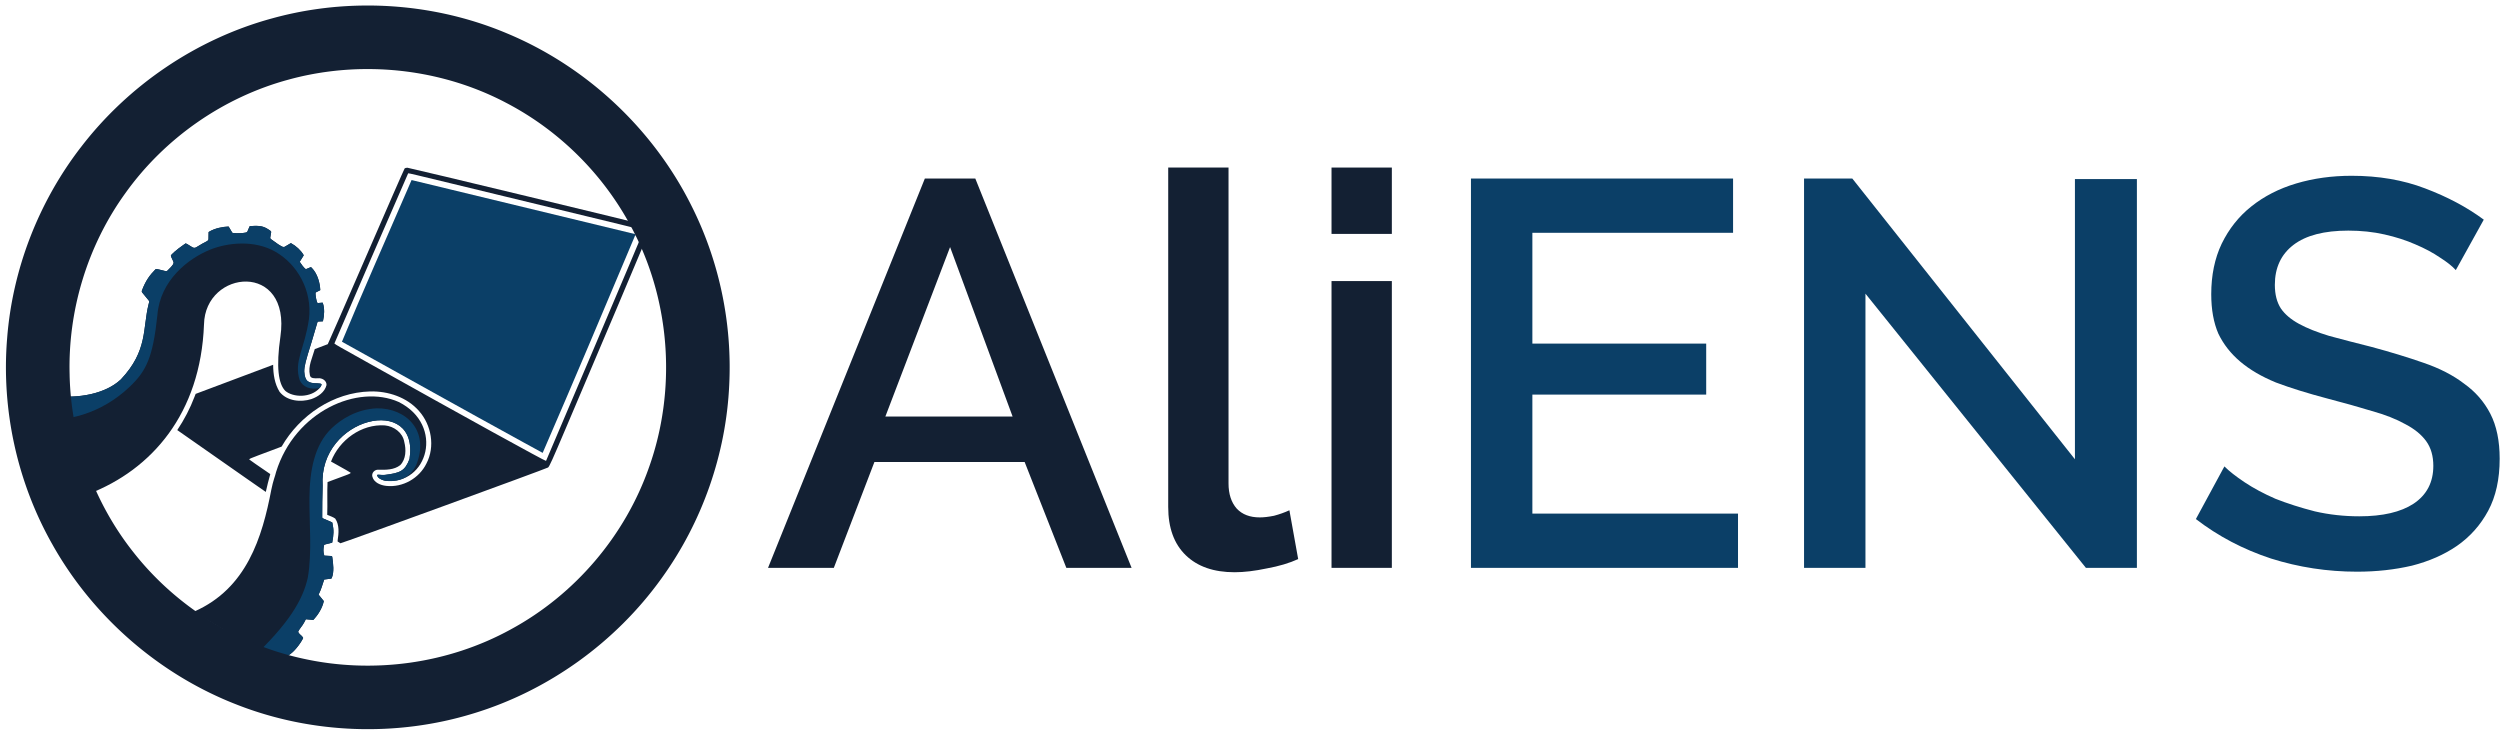 <?xml version="1.0" encoding="UTF-8" standalone="no"?>
<!-- Created with Inkscape (http://www.inkscape.org/) -->

<svg
   xmlns:dc="http://purl.org/dc/elements/1.1/"
   xmlns:cc="http://creativecommons.org/ns#"
   xmlns:rdf="http://www.w3.org/1999/02/22-rdf-syntax-ns#"
   xmlns:svg="http://www.w3.org/2000/svg"
   xmlns="http://www.w3.org/2000/svg"
   xmlns:sodipodi="http://sodipodi.sourceforge.net/DTD/sodipodi-0.dtd"
   xmlns:inkscape="http://www.inkscape.org/namespaces/inkscape"
   id="svg3087"
   version="1.1"
   inkscape:version="0.48.4 r9939"
   width="5015"
   height="1474.01"
   sodipodi:docname="6-logo-pour-petite-taille+typo-droite-bicolor.svg">
  <defs
     id="defs3091">
    <clipPath
       clipPathUnits="userSpaceOnUse"
       id="clipPath4226">
      <path
         sodipodi:type="arc"
         style="fill:#a90000;fill-opacity:1;stroke:none"
         id="path4228"
         sodipodi:cx="946.875"
         sodipodi:cy="769.41455"
         sodipodi:rx="568.75"
         sodipodi:ry="525"
         d="m 1515.625,769.415 a 568.75,525 0 1 1 -1137.5,0 568.75,525 0 1 1 1137.5,0 z" />
    </clipPath>
  </defs>
  <sodipodi:namedview
     pagecolor="#000000"
     bordercolor="#666666"
     borderopacity="1"
     objecttolerance="10"
     gridtolerance="10"
     guidetolerance="10"
     inkscape:pageopacity="0"
     inkscape:pageshadow="2"
     inkscape:window-width="1280"
     inkscape:window-height="948"
     id="namedview3089"
     showgrid="false"
     showguides="false"
     inkscape:guide-bbox="true"
     fit-margin-top="-0.2"
     fit-margin-left="-437"
     fit-margin-right="0"
     fit-margin-bottom="0"
     inkscape:zoom="0.0625"
     inkscape:cx="-3062.1217"
     inkscape:cy="22.646172"
     inkscape:window-x="0"
     inkscape:window-y="29"
     inkscape:window-maximized="1"
     inkscape:current-layer="svg3087"
     inkscape:snap-grids="true"
     borderlayer="false"
     inkscape:showpageshadow="true"
     showborder="true">
    <inkscape:grid
       empspacing="5"
       visible="true"
       enabled="true"
       snapvisiblegridlinesonly="true"
       type="xygrid"
       id="grid4230" />
    <sodipodi:guide
       orientation="-0.707,0.707"
       position="937.5,937.5"
       id="guide4262" />
    <sodipodi:guide
       orientation="0.707,0.707"
       position="965.625,506.25"
       id="guide4264" />
    <sodipodi:guide
       orientation="0,1"
       position="735.938,735.938"
       id="guide4266" />
    <sodipodi:guide
       orientation="1,0"
       position="735.938,735.938"
       id="guide4268" />
  </sodipodi:namedview>
  <path
     style="fill:#132033;fill-opacity:1;stroke:none"
     d="m 699.783,1174.456 c 0.629,-0.272 1.255,-0.546 1.878,-0.823 104.725,-46.392 135.782,-148.129 154.168,-244.361 1.594,-7.812 4.067,-17.579 5.497,-21.704 1.43,-4.125 3.258,-10.33 4.063,-13.79 37.911,-121.946 164.217,-176.872 246.136,-140.202 92.306,46.447 58.405,167.01 -26.919,158.029 -4.25,-0.807 -10.343,-3.089 -13.375,-5.865 -0.599,-0.548 -1.132,-1.159 -1.54,-1.727 -5.667,-7.892 3.543,-3.115 14.059,-4.29 29.977,-3.756 40.074,-7.433 49.302,-31.97 20.514,-131.404 -183.234,-84.153 -174.295,53.815 -0.778,21.765 -0.804,41.808 -0.87,63.5 0.081,1.282 0.783,1.534 1.359,1.849 l 17.64,7.655 c 0.733,0.281 1.338,0.666 1.415,1.353 3.249,15.552 2.685,22.934 -0.275,39.438 -0.11,0.226 -0.187,0.305 -0.639,0.42 l -14.073,3.577 c -1.476,0.341 -1.486,0.763 -1.838,1.837 -1.361,7.2 -1.779,12.438 0.432,19.904 0.275,0.765 0.223,0.578 1.1,0.635 l 13.359,0.748 c 0.785,0.297 1.125,0.309 1.445,1.068 0.128,0.304 0.209,1.262 0.355,1.64 1.853,13.36 3.905,28.57 -0.924,40.99 -0.723,1.687 -0.816,1.455 -2.21,1.761 l -12.02,1.536 c -0.536,0.068 -1.197,0.1 -1.211,0.385 -3.194,9.886 -6.282,20.158 -10.906,29.523 -0.368,0.578 -0.007,0.935 0.546,1.613 l 9.461,11.626 c 0.179,0.29 0.183,0.3 0.13,0.608 -3.112,14.251 -11.917,27.639 -20.381,36.816 -0.576,0.6 -0.724,0.582 -1.494,0.535 l -6.608,-0.599 -6.915,-0.626 c -0.578,-0.062 -0.713,0.18 -0.84,0.391 l -2.785,5.434 c -1.658,3.234 -5.069,8.352 -7.58,11.374 -1.757,2.31 -3.551,5.02 -4.759,7.612 -0.19,0.612 0.004,0.872 0.306,1.293 2.18,4.232 6.995,6.747 9.054,10.068 1.023,1.893 0.538,0.875 0.26,2.353 -5.148,10.283 -19.108,29.319 -31.142,34.794 -1.96,0.891 -2.641,0.846 -3.747,0.59 l -11.033,-5.521 c -0.49,-0.206 -1.286,-0.806 -2.144,0.227 -2.805,3.789 -5.499,6.132 -9.506,9.326 -0.975,0.907 -1.048,1.665 -0.287,3.149 z M 404.864,738.08 c 5.956,1.348 12.181,2.413 18.582,3.181 45.458,5.456 99.844,-4.028 130.554,-33.036 54.602,-57.883 43.34,-102.622 55.719,-151.21 0.305,-1.569 1.183,-3.872 1.088,-5.021 -0.096,-1.167 -0.595,-1.876 -1.215,-2.468 l -12.007,-14.65 c -0.926,-1.088 -2.235,-2.681 -1.499,-4.544 7.621,-20.481 16.496,-31.909 26.323,-41.825 2.328,-2.346 1.365,-2.067 7.666,-0.846 7.052,1.367 11.626,3.309 14.672,3.36 1.474,0.003 1.656,-0.057 2.528,-0.897 3.808,-4.287 11.862,-10.349 12.59,-16.248 0,-0.751 -1.35,-4.04 -3,-7.309 -1.65,-3.269 -2.612,-5.683 -2.571,-6.661 0.069,-1.623 11.341,-11.99 24.846,-21.232 l 4.958,-3.393 4.134,2.167 c 2.274,1.192 5.663,3.281 7.532,4.643 4.312,3.142 7.089,2.87 11.287,-0.026 7.015,-4.552 12.92,-7.505 19.502,-11.023 1.607,-0.882 2.693,-1.94 3.201,-3.846 l 0.22,-14.089 c 0.058,-0.438 0.206,-0.628 0.777,-0.954 11.507,-7.142 27.738,-10.258 38.954,-10.58 0.309,-0.024 0.465,0.106 0.553,0.231 l 6.997,11.814 c 0.568,0.862 2.045,0.849 2.977,0.956 8.397,0.922 17.122,0.402 23.942,-0.823 3.34,-0.759 2.98,-1.057 3.615,-2.163 l 4.36,-10.165 c 0.516,-0.597 0.153,-0.587 1.728,-0.741 20.055,-1.403 26.893,-5.1e-4 39.838,9.218 2.163,2.583 1.99,1.769 1.572,4.081 l -1.694,10.027 c 0.1,2.097 1.364,2.726 2.769,3.751 6.407,4.674 20.631,15.392 24.075,14.797 0.714,-0.123 1.357,-0.027 1.89,-0.235 l 11.899,-7.052 c 0.759,-0.34 0.828,-0.319 1.363,-0.115 10.041,5.435 19.426,14.145 24.687,23.1 0.546,0.923 0.476,0.936 0.146,1.684 l -6.877,11.054 c -0.336,0.407 -1.074,0.973 -0.462,1.804 2.28,3.844 8.072,11.476 11.276,13.816 0.725,0.661 0.781,0.358 1.321,0.256 l 8.359,-3.462 c 1.137,-0.493 1.214,-0.601 2.585,0.69 12.52,12.576 16.789,32.091 17.33,44.551 0.068,0.458 0.023,0.506 -0.535,0.772 l -8.238,4.208 c -0.373,0.15 -0.643,0.453 -0.746,1.305 -0.176,1.451 0.243,5.039 0.808,9.038 0.719,3.249 1.263,7.812 2.939,10.544 0.294,0.479 0.393,0.568 0.793,0.565 l 8.54,-0.754 c 1.285,-0.122 1.137,-0.272 1.648,0.902 3.799,11.081 2.912,24.079 0.298,35.707 -0.251,0.965 0.079,0.776 -1.42,0.792 l -7.734,0.378 c -1.562,-0.002 -1.683,0.439 -1.968,1.304 -0.892,2.72 -2.496,7.856 -4.343,14.658 -1.642,6.05 -5.11,17.75 -7.707,26 -12.165,38.654 -14.422,47.797 -14.422,58.429 1.328,20.302 8.346,23.361 26.345,23.537 10.065,0.602 10.191,1.311 4.788,9.279 -18.206,20.515 -53.37,19.218 -68.987,6.075 -13.961,-13.763 -18.895,-47.678 -10.02,-108.819 21.955,-151.477 -151.222,-135.354 -153.267,-24.5 -6.793,179.358 -105.341,291.222 -231.034,339.779 -1.444,0.558 -2.892,1.107 -4.343,1.649 z"
     id="path3101"
     inkscape:connector-curvature="0"
     sodipodi:nodetypes="cscscccssccccccccccccccscccsccccccccccscccccscccccccsccsccccccccssscssccccccccccccccccssccccccccccccccscscccccccssccccccscc"
     clip-path="url(#clipPath4226)"
     transform="translate(-311.527,52.882)" />
  <path
     sodipodi:type="star"
     style="fill:#ff0000;fill-opacity:0;stroke:none"
     id="path4190"
     sodipodi:sides="5"
     sodipodi:cx="29.831066"
     sodipodi:cy="517.85339"
     sodipodi:r1="156.37495"
     sodipodi:r2="78.187477"
     sodipodi:arg1="0.74541948"
     sodipodi:arg2="1.373738"
     inkscape:flatsided="false"
     inkscape:rounded="0"
     inkscape:randomized="0"
     d="M 144.736,623.919 45.139,594.528 -35.536,659.911 -38.36,556.106 -125.473,499.584 -27.621,464.82 -0.785,364.505 62.515,446.825 166.213,441.349 107.483,526.988 z"
     inkscape:transform-center-x="9.460845"
     inkscape:transform-center-y="-5.6456889"
     transform="translate(-311.527,52.882)" />
  <path
     transform="translate(-311.527,52.882)"
     clip-path="url(#clipPath4226)"
     sodipodi:nodetypes="cssscccccsccccccccssscssccccccccccccccccssccccccccccccccscscccccccsscccccsscssc"
     inkscape:connector-curvature="0"
     id="path3062"
     d="m 257.931,734.133 c 7.907,-90.425 -163.583,-172.428 -163.301,-175.315 0.393,-4.019 0.903,-5.25 2.174,-5.25 0.913,0 2.152,-0.492 2.753,-1.093 1.68,-1.68 4.472,0.241 16.759,11.529 61.877,55.352 139.748,106.021 206.061,141.55 29.862,15.486 56.52,25.997 82.488,32.526 48.253,10.921 114.102,3.238 149.136,-29.854 54.602,-57.883 43.34,-102.622 55.719,-151.21 0.305,-1.569 1.183,-3.872 1.088,-5.021 -0.096,-1.167 -0.595,-1.876 -1.215,-2.468 l -12.007,-14.65 c -0.926,-1.088 -2.235,-2.681 -1.499,-4.544 7.621,-20.481 16.496,-31.909 26.323,-41.825 2.328,-2.346 1.365,-2.067 7.666,-0.846 7.052,1.367 11.626,3.309 14.672,3.36 1.474,0.003 1.656,-0.057 2.528,-0.897 3.808,-4.287 11.862,-10.349 12.59,-16.248 0,-0.751 -1.35,-4.04 -3,-7.309 -1.65,-3.269 -2.612,-5.683 -2.571,-6.661 0.069,-1.623 11.341,-11.99 24.846,-21.232 l 4.958,-3.393 4.134,2.167 c 2.274,1.192 5.663,3.281 7.532,4.643 4.312,3.142 7.089,2.87 11.287,-0.026 7.015,-4.552 12.92,-7.505 19.502,-11.023 1.607,-0.882 2.693,-1.94 3.201,-3.846 l 0.22,-14.089 c 0.058,-0.438 0.206,-0.628 0.777,-0.954 11.507,-7.142 27.738,-10.258 38.954,-10.58 0.309,-0.024 0.465,0.106 0.553,0.231 l 6.997,11.814 c 0.568,0.862 2.045,0.849 2.977,0.956 8.397,0.922 17.122,0.402 23.942,-0.823 3.34,-0.759 2.98,-1.057 3.615,-2.163 l 4.36,-10.165 c 0.516,-0.597 0.153,-0.587 1.728,-0.741 20.055,-1.403 26.893,-5.1e-4 39.838,9.218 2.163,2.583 1.99,1.769 1.572,4.081 l -1.694,10.027 c 0.1,2.097 1.364,2.726 2.769,3.751 6.407,4.674 20.631,15.392 24.075,14.797 0.714,-0.123 1.357,-0.027 1.89,-0.235 l 11.899,-7.052 c 0.759,-0.34 0.828,-0.319 1.363,-0.115 10.041,5.435 19.426,14.145 24.687,23.1 0.546,0.923 0.476,0.936 0.146,1.684 l -6.877,11.054 c -0.336,0.407 -1.074,0.973 -0.462,1.804 2.28,3.844 8.072,11.476 11.276,13.816 0.725,0.661 0.781,0.358 1.321,0.256 l 8.359,-3.462 c 1.137,-0.493 1.214,-0.601 2.585,0.69 12.52,12.576 16.789,32.091 17.33,44.551 0.068,0.458 0.023,0.506 -0.535,0.772 l -8.238,4.208 c -0.373,0.15 -0.643,0.453 -0.746,1.305 -0.176,1.451 0.243,5.039 0.808,9.038 0.719,3.249 1.263,7.812 2.939,10.544 0.294,0.479 0.393,0.568 0.793,0.565 l 8.54,-0.754 c 1.285,-0.122 1.137,-0.272 1.648,0.902 3.799,11.081 2.912,24.079 0.298,35.707 -0.251,0.965 0.079,0.776 -1.42,0.792 l -7.734,0.378 c -1.562,-0.002 -1.683,0.439 -1.968,1.304 -0.892,2.72 -2.496,7.856 -4.343,14.658 -1.642,6.05 -5.11,17.75 -7.707,26 -12.165,38.654 -14.422,47.797 -14.422,58.429 1.328,20.302 8.346,23.361 26.345,23.537 10.065,0.602 10.191,1.311 4.788,9.279 -19.737,4.424 -33.814,-1.994 -40.366,-15.718 -12.017,-38.512 9.759,-61.24 18.634,-122.382 7.156,-58.009 -24.033,-110.471 -67.237,-135.084 -42.98,-24.485 -96.391,-18.091 -130.812,-4.26 -43.201,17.359 -100.702,61.145 -106.048,131.906 -9.007,84.843 -22.253,111.814 -56.156,143.828 -55.461,52.372 -127.294,73.512 -193.53,62.838 -46.349,-7.469 -87.012,-48.54 -119.55,-52.307 z"
     style="fill:#0b3f67;fill-opacity:1;stroke:none" />
  <path
     transform="translate(-311.527,52.882)"
     clip-path="url(#clipPath4226)"
     sodipodi:nodetypes="ccsscccssccccccccccccccscccsccccccccccscccccscccsccccc"
     inkscape:connector-curvature="0"
     id="path3102"
     d="m 813.961,1270.601 c 77.038,-71.918 105.317,-120.44 115.041,-164.807 8.723,-50.711 2.911,-106.639 3.269,-159.14 0.386,-56.593 10.428,-107.676 44.391,-140.294 18.882,-18.134 49.929,-38.122 90.054,-40.117 59.814,-1.152 107.731,45.809 79.484,114.359 -9.664,19.49 -28.169,34.915 -61.592,31.004 -4.25,-0.807 -10.343,-3.089 -13.375,-5.865 -0.599,-0.548 -1.132,-1.159 -1.54,-1.727 -5.667,-7.892 3.543,-3.115 14.059,-4.29 29.977,-3.756 40.074,-7.433 49.302,-31.97 20.514,-131.404 -183.234,-84.153 -174.295,53.815 -0.778,21.765 -0.804,41.808 -0.87,63.5 0.081,1.282 0.783,1.534 1.359,1.849 l 17.64,7.655 c 0.733,0.281 1.338,0.666 1.415,1.353 3.249,15.552 2.685,22.934 -0.275,39.438 -0.11,0.226 -0.187,0.305 -0.639,0.42 l -14.073,3.577 c -1.476,0.341 -1.486,0.763 -1.838,1.837 -1.361,7.2 -1.779,12.438 0.432,19.904 0.275,0.765 0.223,0.578 1.1,0.635 l 13.359,0.748 c 0.785,0.297 1.125,0.309 1.445,1.068 0.128,0.304 0.209,1.262 0.355,1.64 1.853,13.36 3.905,28.57 -0.924,40.99 -0.723,1.687 -0.816,1.455 -2.21,1.761 l -12.02,1.536 c -0.536,0.068 -1.197,0.1 -1.211,0.385 -3.194,9.886 -6.282,20.158 -10.906,29.523 -0.368,0.578 -0.007,0.935 0.546,1.613 l 9.461,11.626 c 0.179,0.29 0.183,0.3 0.13,0.608 -3.112,14.251 -11.917,27.639 -20.381,36.816 -0.576,0.6 -0.724,0.582 -1.494,0.535 l -6.608,-0.599 -6.915,-0.626 c -0.578,-0.062 -0.713,0.18 -0.84,0.391 l -2.785,5.434 c -1.658,3.234 -5.069,8.352 -7.58,11.374 -1.757,2.31 -3.551,5.02 -4.759,7.612 -0.19,0.612 0.004,0.872 0.306,1.293 2.18,4.232 6.995,6.747 9.054,10.068 1.023,1.893 0.538,0.875 0.26,2.353 -5.148,10.283 -19.108,29.319 -31.142,34.794 -1.96,0.891 -2.641,0.846 -3.747,0.59 l -11.033,-5.521 c -0.49,-0.206 -1.286,-0.806 -2.144,0.227 -0.581,0.784 -1.157,1.507 -1.741,2.188 -2.236,2.608 -4.588,4.606 -7.765,7.138 -0.975,0.907 -1.048,1.665 -0.287,3.149 l 6.303,18.005 c 0.198,1.113 -0.183,0.986 -0.437,1.315 -48.764,6.42 -87.463,-10.902 -53.339,-19.17 z"
     style="fill:#0b3f67;fill-opacity:1;stroke:none" />
  <path
     style="fill:#0b3f67;fill-opacity:1;stroke:none"
     d="M 817.375,380.219 C 773.443,481.864 728.205,583.429 685.938,685.5 c 121.932,67.603 243.907,136.001 366.311,203.084 12.115,6.629 24.23,13.257 36.346,19.885 62.728,-144.553 123.897,-289.806 185,-435.031 1.829,-1.429 2.193,-4.025 -0.656,-4.094 -149.048,-35.966 -298.199,-72.312 -447.344,-108.188 -2.74,6.354 -5.479,12.708 -8.219,19.062 z"
     id="path3124"
     inkscape:connector-curvature="0" />
  <g
     id="g4358"
     clip-path="none"
     mask="none"
     style="fill:#132033;fill-opacity:1">
    <g
       id="g4592"
       style="fill:#132033;fill-opacity:1">
      <g
         id="g4602"
         style="fill:#132033;fill-opacity:1">
        <path
           sodipodi:type="inkscape:offset"
           inkscape:radius="-9.2374268"
           inkscape:original="M 722.4375 1.96875 C 661.41431 3.2027138 600.55547 11.990958 541.78125 28.40625 C 388.76423 70.490124 250.8733 164.2821 154.625 290.09375 C 68.760495 401.52799 16.003018 537.4937 5.09375 677.8125 C -6.9051504 823.15819 25.658371 971.72077 98.09375 1098.5312 C 181.07813 1245.3441 315.61274 1361.8657 472.8125 1422.5312 C 624.12114 1481.6548 796.12507 1488.0164 951.78125 1440.1875 C 1104.8807 1393.803 1241.2994 1295.4377 1334.4688 1165.625 C 1417.2591 1051.2242 1465.807 912.81865 1472.0938 771.6875 C 1478.2005 646.08644 1451.3832 518.9453 1394.3125 406.59375 C 1315.9924 250.81257 1180.81 124.95052 1019.8438 58.15625 C 926.26818 18.815511 824.14282 -0.087856367 722.4375 1.96875 z M 745.625 147.84375 C 837.15439 149.09664 928.37079 171.2287 1009.5938 213.6875 C 1118.8057 270.14915 1209.1143 361.52562 1264.2812 471.5 C 1336.1043 613.01875 1346.533 783.77684 1293.6875 933.03125 C 1246.4715 1069.0113 1147.0401 1185.7005 1020.4062 1254.3438 C 896.67851 1322.3948 748.27213 1342.637 610.6875 1312.375 C 479.61704 1284.1338 359.46835 1208.989 276.25 1103.7812 C 196.94633 1004.5997 151.62237 879.01551 148.90625 752.15625 C 145.22682 624.66915 184.15107 496.4749 258.90625 393.03125 C 336.72677 284.02859 453.05474 202.98526 582.59375 168.28125 C 635.66245 153.85208 690.70737 147.09201 745.625 147.84375 z "
           style="fill:#132033;fill-opacity:1;stroke:none"
           id="path3859"
           d="M 722.625,11.219 C 662.364,12.437 602.287,21.112 544.281,37.312 a 9.238,9.238 0 0 1 -0.062,0 c -151.002,41.53 -287.243,134.217 -382.25,258.406 a 9.238,9.238 0 0 1 -0.031,0 C 77.174,405.724 25.079,540.047 14.312,678.531 a 9.238,9.238 0 0 1 0,0.031 c -11.844,143.466 20.327,290.227 91.812,415.375 a 9.238,9.238 0 0 1 0,0.062 c 81.91,144.912 214.855,260.034 370,319.906 a 9.238,9.238 0 0 1 0.062,0.031 c 149.307,58.342 319.265,64.606 472.875,17.406 a 9.238,9.238 0 0 1 0.031,0 C 1100.182,1385.569 1235.001,1288.388 1326.969,1160.25 a 9.238,9.238 0 0 1 0.031,-0.031 c 81.721,-112.924 129.67,-249.65 135.875,-388.938 a 9.238,9.238 0 0 1 0,-0.031 c 6.028,-123.989 -20.487,-249.584 -76.812,-360.469 a 9.238,9.238 0 0 1 0,-0.031 c -77.301,-153.754 -210.887,-278.141 -369.75,-344.062 a 9.238,9.238 0 0 1 -0.062,-0.031 C 923.913,27.836 823.061,9.188 722.625,11.219 z m 23.125,127.375 c 92.92,1.272 185.532,23.724 268.094,66.875 0.012,0.006 0.019,0.025 0.031,0.031 110.953,57.372 202.602,150.083 258.656,261.812 0,0.008 -0,0.023 0,0.031 72.996,143.848 83.562,317.037 29.875,468.719 -0.01,0.019 0.01,0.044 0,0.062 l -0.031,0 c -48.002,138.188 -148.861,256.553 -277.531,326.312 -0.012,0.01 -0.019,0.024 -0.031,0.031 -125.766,69.16 -276.295,89.672 -416.062,58.937 -0.01,-0 -0.021,0 -0.031,0 -133.199,-28.707 -255.121,-104.957 -339.688,-211.844 -0.014,-0.018 -0.017,-0.045 -0.031,-0.062 C 188.42,1008.697 142.416,881.248 139.656,752.344 l 0.031,0 c -3.717,-129.498 35.737,-259.573 111.688,-364.688 0.008,-0.012 0.023,-0.019 0.031,-0.031 79.078,-110.747 197.115,-192.967 328.75,-228.25 0.022,-0.006 0.041,-0.025 0.062,-0.031 53.904,-14.65 109.794,-21.513 165.531,-20.75 z" />
      </g>
    </g>
  </g>
  <path
     style="fill:#132033;fill-opacity:1;stroke:none"
     d="M 817.188 336.438 C 814.968 336.438 812.508 337.085 811.719 337.875 C 810.929 338.665 776.112 418.15 734.344 514.531 C 692.575 610.912 657.987 690.063 657.5 690.406 C 657.344 690.516 646.173 694.76 631.406 700.344 C 626.75 717.387 617.556 734.42 621.625 752.312 C 622.544 759.954 631.833 758.843 637.438 758.844 C 645.678 757.659 655.449 763.282 655 772.406 C 651.544 786.743 637.83 796.008 624.594 800.562 C 603.125 807.424 575.574 804.666 560.844 786 C 550.843 769.851 548.083 750.669 547.938 731.75 C 527.204 739.54 508.479 746.567 483.406 755.969 C 444.606 770.518 415.955 781.274 392.469 790.125 C 391.76 792.007 391.023 793.878 390.281 795.75 C 381.29 819.414 369.585 841.856 355.594 862.75 C 385.311 883.745 430.089 915.041 495.125 960.344 C 508.576 969.713 520.733 978.157 533.188 986.812 C 535.896 974.793 538.763 962.816 542.188 951 C 529.572 942.33 515.872 932.934 512.312 930.5 C 506.64 926.621 501.325 922.832 500.531 922.094 C 498.934 920.609 498.505 920.794 545.406 903.25 C 552.714 900.516 558.687 898.252 564.906 895.906 C 601.244 832.846 668.721 787.088 742.438 785.25 C 778.441 784.248 816.419 796.87 840.469 824.406 C 865.423 852.384 873.256 896.079 855.406 929.875 C 840.937 959.429 807.788 978.371 774.844 974.688 C 763.535 973.501 749.929 968.125 746.938 956.031 C 745.035 948.712 751.46 941.926 758.75 942.219 C 773.78 942.689 790.565 942.763 802.938 933 C 814.665 920.856 814.916 901.919 810.969 886.438 C 807.776 867.731 790.198 855.127 772 853.344 C 725.049 850.195 680.501 882.783 664 925.844 C 668.319 928.255 672.847 930.786 676.219 932.656 C 690.25 940.439 702.352 947.38 703.125 948.094 C 704.237 949.121 702.222 950.275 693.375 953.531 C 689.174 955.077 672.593 961.231 657.062 967 C 655.989 988.855 657.222 1010.954 656.406 1032.781 C 661.848 1035.016 667.597 1036.819 672.469 1040.25 C 681.143 1053.03 679.499 1069.723 677.281 1084.281 C 677.337 1084.946 677.323 1085.614 677.281 1086.25 C 680.368 1088.316 682.68 1089.812 682.812 1089.812 C 686.147 1089.812 1096.188 940.184 1099.438 937.781 C 1102.096 935.816 1107.969 922.796 1135.406 858.188 C 1153.445 815.711 1198.983 708.514 1236.594 619.969 C 1286.275 503.004 1304.775 458.28 1304.312 456.438 C 1303.963 455.043 1302.826 453.588 1301.781 453.188 C 1296.083 451.001 820.566 336.438 817.188 336.438 z M 819 347.625 C 821.002 347.635 836.069 351.202 902 367.219 C 943.556 377.314 1189.659 436.985 1241.781 449.594 C 1268.947 456.165 1291.319 461.653 1291.5 461.812 C 1291.681 461.972 1247.801 565.863 1193.969 692.656 C 1140.136 819.449 1095.756 923.803 1095.344 924.562 C 1094.664 925.813 926.911 833.334 742.438 730 C 717.063 715.786 690.578 700.947 683.562 697.031 C 676.547 693.116 670.781 689.52 670.781 689.062 C 670.781 688.095 818.041 348.428 818.781 347.688 C 818.81 347.659 818.867 347.624 819 347.625 z "
     id="path3256" />
  <g
     style="font-size:1100px;font-style:normal;font-variant:normal;font-weight:600;font-stretch:normal;text-align:start;line-height:125%;letter-spacing:0px;word-spacing:0px;writing-mode:lr-tb;text-anchor:start;fill:#000000;fill-opacity:1;stroke:none;font-family:Raleway;-inkscape-font-specification:Raleway Semi-Bold"
     id="text3081">
    <path
       d="m 1540.666,1139.117 314.6,-781 101.2,0 313.5,781 -130.9,0 -83.6,-212.3 -301.4,0 -81.4,212.3 -132,0 m 365.2,-643.5 -129.8,339.9 255.2,0 -125.4,-339.9"
       style="fill:#132033;fill-opacity:1"
       id="path3016" />
    <path
       d="m 2343.425,336.117 121,0 0,633.6 c -2e-4,21.267 5.5,38.133 16.5,50.6 11,11.733 26.4,17.6 46.2,17.6 8.066,10e-5 17.6,-1.1 28.6,-3.3 11,-2.933 21.266,-6.6 30.8,-11 l 17.6,97.9 c -17.6,8.067 -38.5,14.3 -62.7,18.7 -24.2,5.133 -45.834,7.7 -64.9,7.7 -41.8,0 -74.433,-11.367 -97.9,-34.1 -23.467,-22.733 -35.2,-55 -35.2,-96.8 l 0,-680.9"
       style="fill:#132033;fill-opacity:1"
       id="path3018" />
    <path
       d="m 2671.036,1139.117 0,-575.3 121,0 0,575.3 -121,0 m 0,-669.9 0,-133.1 121,0 0,133.1 -121,0"
       style="fill:#132033;fill-opacity:1"
       id="path3020" />
    <path
       d="m 3486.446,1030.217 0,108.9 -535.7,0 0,-781 525.8,0 0,108.9 -402.6,0 0,222.2 348.7,0 0,102.3 -348.7,0 0,238.7 412.5,0"
       style="fill:#0b3f67;fill-opacity:1"
       id="path3022" />
    <path
       d="m 3742.11,589.117 0,550 -123.2,0 0,-781 96.8,0 446.6,563.2 0,-562.1 124.3,0 0,779.9 -102.3,0 -442.2,-550"
       style="fill:#0b3f67;fill-opacity:1"
       id="path3024" />
    <path
       d="m 4926.346,541.817 c -7.334,-8.066 -17.967,-16.499 -31.9,-25.3 -13.934,-9.533 -30.434,-18.333 -49.5,-26.4 -18.334,-8.066 -38.867,-14.666 -61.6,-19.8 -22.734,-5.133 -46.934,-7.699 -72.6,-7.7 -48.4,6.8e-4 -85.067,9.534 -110,28.6 -24.933,19.067 -37.4,45.834 -37.4,80.3 -2e-4,19.067 4.033,34.834 12.1,47.3 8.066,11.734 20.166,22 36.3,30.8 16.133,8.8 36.3,16.867 60.5,24.2 24.2,6.6 52.433,13.934 84.7,22 38.133,10.267 72.966,20.9 104.5,31.9 32.266,11 59.4,24.934 81.4,41.8 22.733,16.134 40.333,36.3 52.8,60.5 12.466,24.2 18.699,54.267 18.7,90.2 -6e-4,41.067 -7.701,75.9 -23.1,104.5 -15.401,28.6 -36.301,52.067 -62.7,70.4 -25.667,17.6 -55.734,30.8 -90.2,39.6 -34.467,8.067 -71.134,12.1 -110,12.1 -59.4,0 -116.967,-8.8 -172.7,-26.4 -55.733,-18.333 -105.967,-44.733 -150.7,-79.2 l 57.2,-105.6 c 9.533,9.534 23.1,20.167 40.7,31.9 17.6,11.733 38.133,22.733 61.6,33 24.2,9.534 50.6,17.967 79.2,25.3 28.6,6.6 58.3,9.9 89.1,9.9 46.933,10e-5 83.233,-8.433 108.9,-25.3 26.399,-17.6 39.599,-42.9 39.6,-75.9 -5e-4,-19.8 -4.767,-36.3 -14.3,-49.5 -9.534,-13.2 -23.467,-24.566 -41.8,-34.1 -18.334,-10.266 -40.7,-19.066 -67.1,-26.4 -26.4,-8.066 -56.467,-16.5 -90.2,-25.3 -38.867,-10.266 -72.967,-20.9 -102.3,-31.9 -28.6,-11.733 -52.433,-25.666 -71.5,-41.8 -19.067,-16.133 -33.733,-34.833 -44,-56.1 -9.533,-22 -14.3,-48.399 -14.3,-79.2 0,-38.133 6.967,-71.866 20.9,-101.2 14.667,-30.066 34.467,-54.999 59.4,-74.8 25.666,-20.533 55.733,-35.933 90.2,-46.2 34.466,-10.266 71.5,-15.399 111.1,-15.4 54.266,7.9e-4 103.4,8.434 147.4,25.3 44.733,16.867 83.966,37.767 117.7,62.7 l -56.1,101.2"
       style="fill:#0b3f67;fill-opacity:1"
       id="path3026" />
  </g>
</svg>

